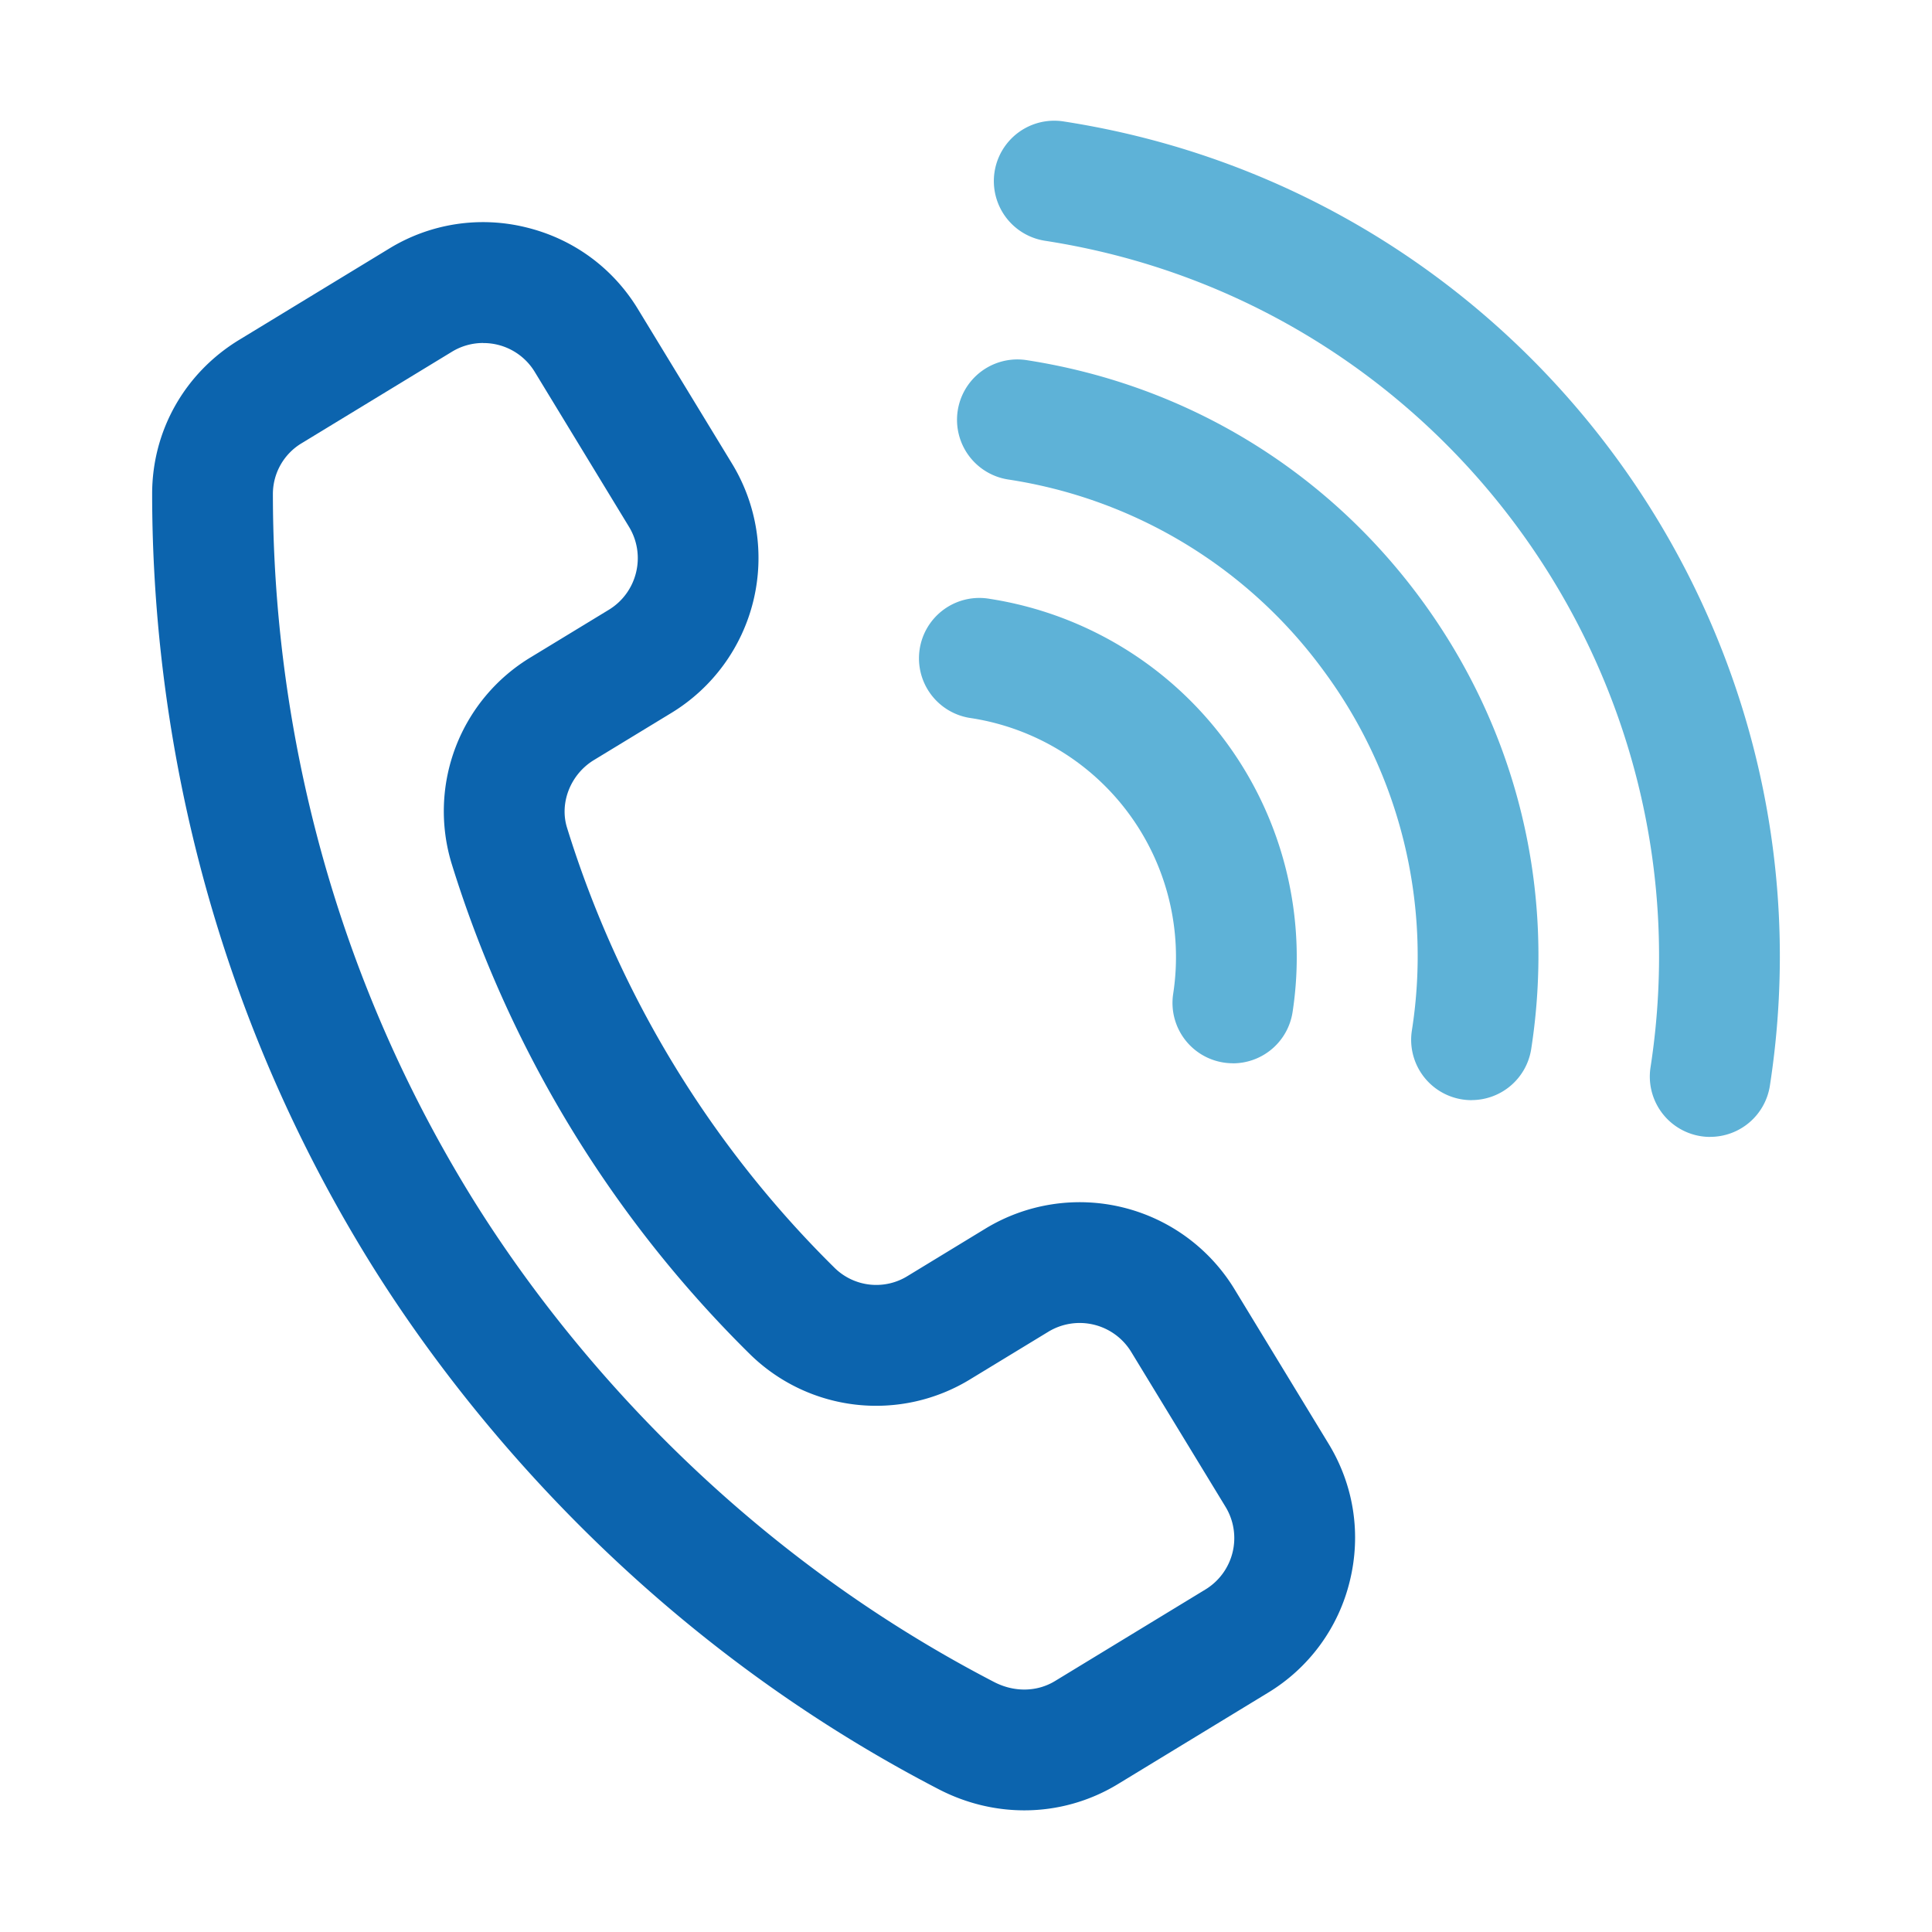 <svg xmlns="http://www.w3.org/2000/svg" version="1.1" xmlns:xlink="http://www.w3.org/1999/xlink" width="512" height="512" x="0" y="0" viewBox="0 0 32 32" style="enable-background:new 0 0 512 512" xml:space="preserve" class=""><g><path fill="#0c64ae" d="M16.966 29.985c-.484 0-.972-.117-1.425-.353-5.216-2.705-8.194-6.722-9.505-8.875C3.131 15.985 2.521 11.283 2.52 8.18c0-1.046.538-2 1.44-2.55l2.485-1.512a2.975 2.975 0 0 1 2.269-.352c.778.189 1.437.67 1.853 1.355l1.56 2.562a3.004 3.004 0 0 1-1.003 4.123l-1.287.783c-.386.235-.574.707-.445 1.121a17.51 17.51 0 0 0 4.44 7.298.984.984 0 0 0 1.205.124l1.286-.783a3.003 3.003 0 0 1 4.123 1.002l1.56 2.563c.417.685.542 1.49.352 2.269a2.982 2.982 0 0 1-1.356 1.854l-2.484 1.512a2.979 2.979 0 0 1-1.551.436zM8.002 5.681a.99.99 0 0 0-.518.146L5 7.339a.981.981 0 0 0-.48.841c0 2.848.56 7.161 3.224 11.538 1.203 1.975 3.935 5.659 8.719 8.14.334.174.714.168 1.015-.017l2.484-1.512a.997.997 0 0 0 .335-1.374l-1.56-2.562a1 1 0 0 0-1.375-.334l-1.287.783a2.983 2.983 0 0 1-3.648-.407 19.51 19.51 0 0 1-4.947-8.132 2.977 2.977 0 0 1 1.317-3.42l1.287-.783c.471-.287.621-.903.334-1.375L8.859 6.163a.993.993 0 0 0-.856-.481z" opacity="1" data-original="#06474d" class=""></path><g fill="#3cacb6"><path d="M20.422 17.611a1 1 0 0 1-.99-1.153 4.005 4.005 0 0 0-3.343-4.563 1 1 0 1 1 .306-1.976 6.007 6.007 0 0 1 5.014 6.845 1 1 0 0 1-.987.848z" fill="#5eb2d7" opacity="1" data-original="#3cacb6" class=""></path><path d="M24.375 18.222a1 1 0 0 1-.99-1.153 7.946 7.946 0 0 0-1.453-5.948 7.95 7.95 0 0 0-5.233-3.179 1 1 0 1 1 .305-1.977c2.64.408 4.963 1.818 6.542 3.973s2.224 4.795 1.816 7.435a1 1 0 0 1-.987.848z" fill="#5eb2d7" opacity="1" data-original="#3cacb6" class=""></path><path d="M28.328 18.831a1 1 0 0 1-.99-1.153c1.009-6.54-3.49-12.681-10.029-13.69a1 1 0 1 1 .305-1.977c7.629 1.178 12.878 8.342 11.701 15.971a1 1 0 0 1-.987.848z" fill="#5eb2d7" opacity="1" data-original="#3cacb6" class=""></path></g></g></svg>
